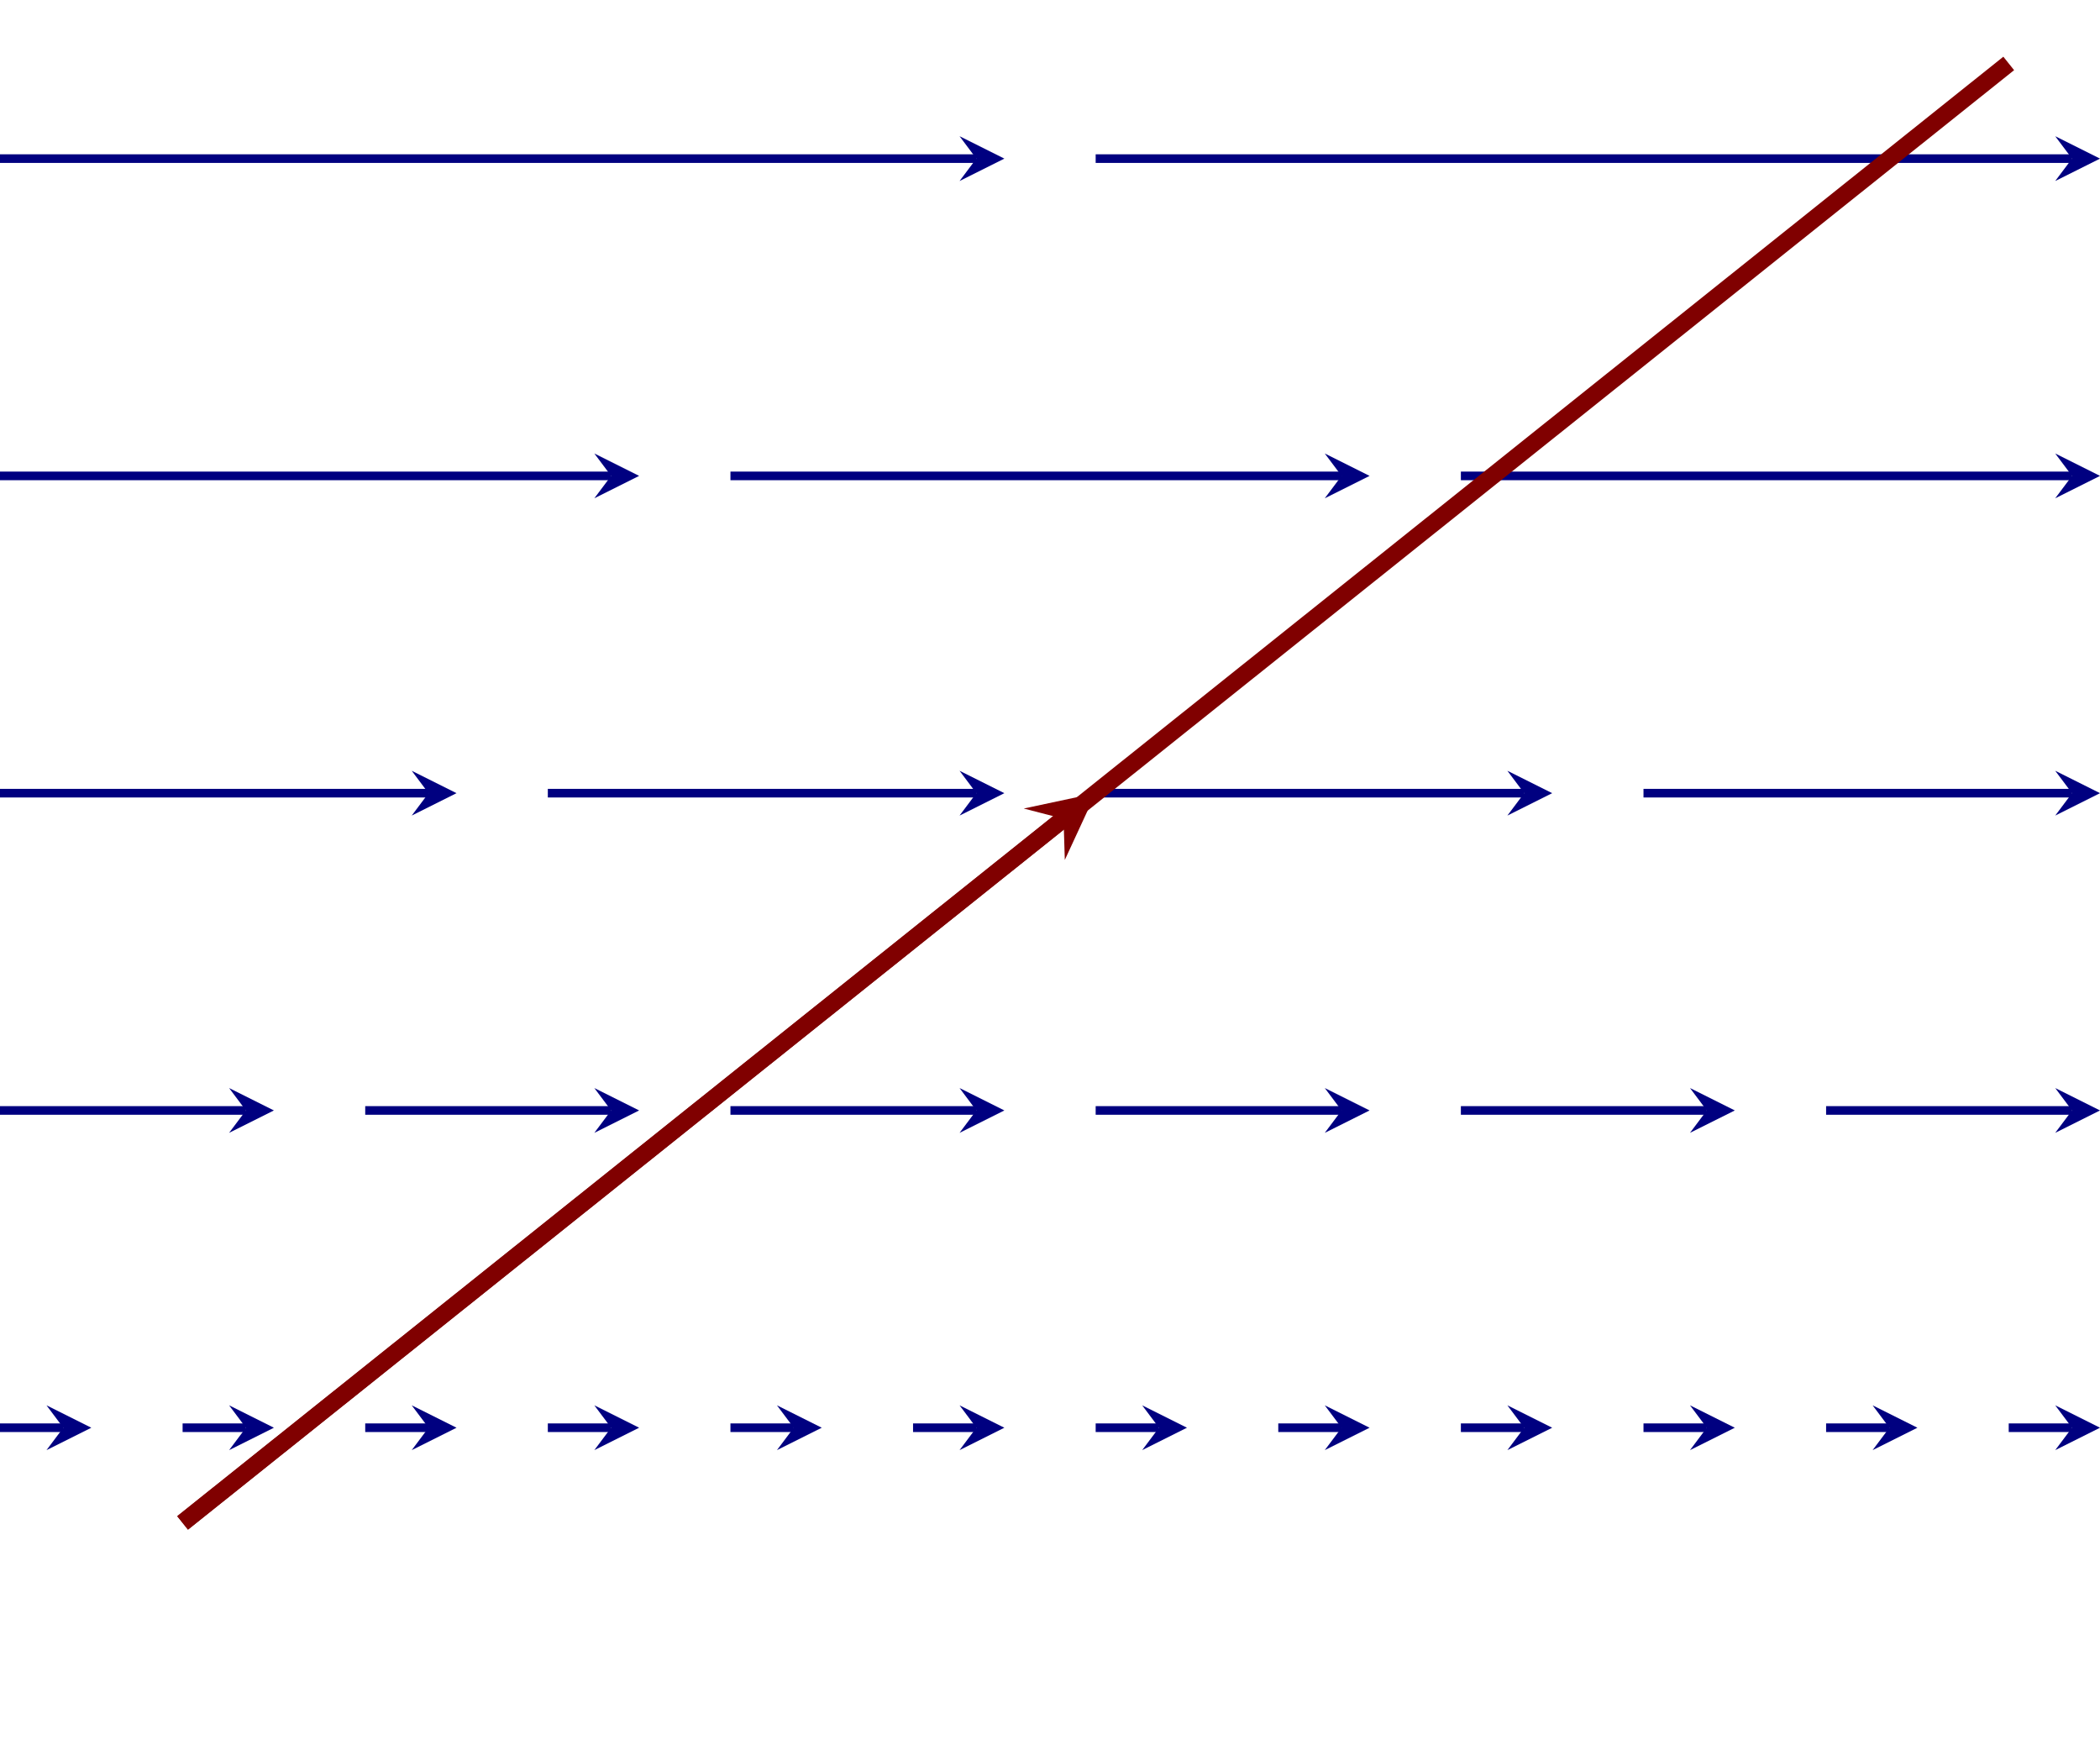 <?xml version="1.0" encoding="UTF-8" standalone="no"?>
<!DOCTYPE svg PUBLIC "-//W3C//DTD SVG 1.1//EN" "http://www.w3.org/Graphics/SVG/1.1/DTD/svg11.dtd">
<svg xmlns="http://www.w3.org/2000/svg" xmlns:xlink="http://www.w3.org/1999/xlink" version="1.1" width="194.261pt" height="161.392pt" viewBox="0 0 194.261 161.392">
<clipPath id="cp0">
<path transform="matrix(1,0,0,-1,0,161.392)" d="M 0 0 L 194.263 0 L 194.263 161.394 L 0 161.394 Z "/>
</clipPath>
<g clip-path="url(#cp0)">
<path transform="matrix(1,0,0,-1,0,161.392)" stroke-width=".797" stroke-linecap="butt" stroke-miterlimit="10" stroke-linejoin="miter" fill="none" stroke="#000080" d="M 0 146.722 L 90.318 146.722 "/>
<path transform="matrix(1,0,0,-1,90.318,14.67)" d="M 2.59 0 L -1.554 2.072 L 0 0 L -1.554 -2.072 " fill="#000080"/>
<path transform="matrix(1,0,0,-1,0,161.392)" stroke-width=".797" stroke-linecap="butt" stroke-miterlimit="10" stroke-linejoin="miter" fill="none" stroke="#000080" d="M 101.355 146.722 L 191.673 146.722 "/>
<path transform="matrix(1,0,0,-1,191.673,14.67)" d="M 2.59 0 L -1.554 2.072 L 0 0 L -1.554 -2.072 " fill="#000080"/>
<path transform="matrix(1,0,0,-1,0,161.392)" stroke-width=".797" stroke-linecap="butt" stroke-miterlimit="10" stroke-linejoin="miter" fill="none" stroke="#000080" d="M 0 117.377 L 56.533 117.377 "/>
<path transform="matrix(1,0,0,-1,56.533,44.014)" d="M 2.59 0 L -1.554 2.072 L 0 0 L -1.554 -2.072 " fill="#000080"/>
<path transform="matrix(1,0,0,-1,0,161.392)" stroke-width=".797" stroke-linecap="butt" stroke-miterlimit="10" stroke-linejoin="miter" fill="none" stroke="#000080" d="M 67.57 117.377 L 124.103 117.377 "/>
<path transform="matrix(1,0,0,-1,124.103,44.014)" d="M 2.59 0 L -1.554 2.072 L 0 0 L -1.554 -2.072 " fill="#000080"/>
<path transform="matrix(1,0,0,-1,0,161.392)" stroke-width=".797" stroke-linecap="butt" stroke-miterlimit="10" stroke-linejoin="miter" fill="none" stroke="#000080" d="M 135.139 117.377 L 191.673 117.377 "/>
<path transform="matrix(1,0,0,-1,191.673,44.014)" d="M 2.59 0 L -1.554 2.072 L 0 0 L -1.554 -2.072 " fill="#000080"/>
<path transform="matrix(1,0,0,-1,0,161.392)" stroke-width=".797" stroke-linecap="butt" stroke-miterlimit="10" stroke-linejoin="miter" fill="none" stroke="#000080" d="M 0 88.033 L 39.641 88.033 "/>
<path transform="matrix(1,0,0,-1,39.641,73.359)" d="M 2.59 0 L -1.554 2.072 L 0 0 L -1.554 -2.072 " fill="#000080"/>
<path transform="matrix(1,0,0,-1,0,161.392)" stroke-width=".797" stroke-linecap="butt" stroke-miterlimit="10" stroke-linejoin="miter" fill="none" stroke="#000080" d="M 50.677 88.033 L 90.318 88.033 "/>
<path transform="matrix(1,0,0,-1,90.318,73.359)" d="M 2.59 0 L -1.554 2.072 L 0 0 L -1.554 -2.072 " fill="#000080"/>
<path transform="matrix(1,0,0,-1,0,161.392)" stroke-width=".797" stroke-linecap="butt" stroke-miterlimit="10" stroke-linejoin="miter" fill="none" stroke="#000080" d="M 101.355 88.033 L 140.995 88.033 "/>
<path transform="matrix(1,0,0,-1,140.995,73.359)" d="M 2.59 0 L -1.554 2.072 L 0 0 L -1.554 -2.072 " fill="#000080"/>
<path transform="matrix(1,0,0,-1,0,161.392)" stroke-width=".797" stroke-linecap="butt" stroke-miterlimit="10" stroke-linejoin="miter" fill="none" stroke="#000080" d="M 152.032 88.033 L 191.673 88.033 "/>
<path transform="matrix(1,0,0,-1,191.673,73.359)" d="M 2.59 0 L -1.554 2.072 L 0 0 L -1.554 -2.072 " fill="#000080"/>
<path transform="matrix(1,0,0,-1,0,161.392)" stroke-width=".797" stroke-linecap="butt" stroke-miterlimit="10" stroke-linejoin="miter" fill="none" stroke="#000080" d="M 0 58.689 L 22.748 58.689 "/>
<path transform="matrix(1,0,0,-1,22.748,102.703)" d="M 2.59 0 L -1.554 2.072 L 0 0 L -1.554 -2.072 " fill="#000080"/>
<path transform="matrix(1,0,0,-1,0,161.392)" stroke-width=".797" stroke-linecap="butt" stroke-miterlimit="10" stroke-linejoin="miter" fill="none" stroke="#000080" d="M 33.785 58.689 L 56.533 58.689 "/>
<path transform="matrix(1,0,0,-1,56.533,102.703)" d="M 2.59 0 L -1.554 2.072 L 0 0 L -1.554 -2.072 " fill="#000080"/>
<path transform="matrix(1,0,0,-1,0,161.392)" stroke-width=".797" stroke-linecap="butt" stroke-miterlimit="10" stroke-linejoin="miter" fill="none" stroke="#000080" d="M 67.57 58.689 L 90.318 58.689 "/>
<path transform="matrix(1,0,0,-1,90.318,102.703)" d="M 2.59 0 L -1.554 2.072 L 0 0 L -1.554 -2.072 " fill="#000080"/>
<path transform="matrix(1,0,0,-1,0,161.392)" stroke-width=".797" stroke-linecap="butt" stroke-miterlimit="10" stroke-linejoin="miter" fill="none" stroke="#000080" d="M 101.355 58.689 L 124.103 58.689 "/>
<path transform="matrix(1,0,0,-1,124.103,102.703)" d="M 2.59 0 L -1.554 2.072 L 0 0 L -1.554 -2.072 " fill="#000080"/>
<path transform="matrix(1,0,0,-1,0,161.392)" stroke-width=".797" stroke-linecap="butt" stroke-miterlimit="10" stroke-linejoin="miter" fill="none" stroke="#000080" d="M 135.139 58.689 L 157.888 58.689 "/>
<path transform="matrix(1,0,0,-1,157.888,102.703)" d="M 2.59 0 L -1.554 2.072 L 0 0 L -1.554 -2.072 " fill="#000080"/>
<path transform="matrix(1,0,0,-1,0,161.392)" stroke-width=".797" stroke-linecap="butt" stroke-miterlimit="10" stroke-linejoin="miter" fill="none" stroke="#000080" d="M 168.924 58.689 L 191.673 58.689 "/>
<path transform="matrix(1,0,0,-1,191.673,102.703)" d="M 2.59 0 L -1.554 2.072 L 0 0 L -1.554 -2.072 " fill="#000080"/>
<path transform="matrix(1,0,0,-1,0,161.392)" stroke-width=".797" stroke-linecap="butt" stroke-miterlimit="10" stroke-linejoin="miter" fill="none" stroke="#000080" d="M 0 29.344 L 5.856 29.344 "/>
<path transform="matrix(1,0,0,-1,5.856,132.048)" d="M 2.59 0 L -1.554 2.072 L 0 0 L -1.554 -2.072 " fill="#000080"/>
<path transform="matrix(1,0,0,-1,0,161.392)" stroke-width=".797" stroke-linecap="butt" stroke-miterlimit="10" stroke-linejoin="miter" fill="none" stroke="#000080" d="M 16.892 29.344 L 22.748 29.344 "/>
<path transform="matrix(1,0,0,-1,22.748,132.048)" d="M 2.59 0 L -1.554 2.072 L 0 0 L -1.554 -2.072 " fill="#000080"/>
<path transform="matrix(1,0,0,-1,0,161.392)" stroke-width=".797" stroke-linecap="butt" stroke-miterlimit="10" stroke-linejoin="miter" fill="none" stroke="#000080" d="M 33.785 29.344 L 39.641 29.344 "/>
<path transform="matrix(1,0,0,-1,39.641,132.048)" d="M 2.59 0 L -1.554 2.072 L 0 0 L -1.554 -2.072 " fill="#000080"/>
<path transform="matrix(1,0,0,-1,0,161.392)" stroke-width=".797" stroke-linecap="butt" stroke-miterlimit="10" stroke-linejoin="miter" fill="none" stroke="#000080" d="M 50.677 29.344 L 56.533 29.344 "/>
<path transform="matrix(1,0,0,-1,56.533,132.048)" d="M 2.59 0 L -1.554 2.072 L 0 0 L -1.554 -2.072 " fill="#000080"/>
<path transform="matrix(1,0,0,-1,0,161.392)" stroke-width=".797" stroke-linecap="butt" stroke-miterlimit="10" stroke-linejoin="miter" fill="none" stroke="#000080" d="M 67.57 29.344 L 73.426 29.344 "/>
<path transform="matrix(1,0,0,-1,73.426,132.048)" d="M 2.59 0 L -1.554 2.072 L 0 0 L -1.554 -2.072 " fill="#000080"/>
<path transform="matrix(1,0,0,-1,0,161.392)" stroke-width=".797" stroke-linecap="butt" stroke-miterlimit="10" stroke-linejoin="miter" fill="none" stroke="#000080" d="M 84.462 29.344 L 90.318 29.344 "/>
<path transform="matrix(1,0,0,-1,90.318,132.048)" d="M 2.59 0 L -1.554 2.072 L 0 0 L -1.554 -2.072 " fill="#000080"/>
<path transform="matrix(1,0,0,-1,0,161.392)" stroke-width=".797" stroke-linecap="butt" stroke-miterlimit="10" stroke-linejoin="miter" fill="none" stroke="#000080" d="M 101.355 29.344 L 107.211 29.344 "/>
<path transform="matrix(1,0,0,-1,107.211,132.048)" d="M 2.59 0 L -1.554 2.072 L 0 0 L -1.554 -2.072 " fill="#000080"/>
<path transform="matrix(1,0,0,-1,0,161.392)" stroke-width=".797" stroke-linecap="butt" stroke-miterlimit="10" stroke-linejoin="miter" fill="none" stroke="#000080" d="M 118.247 29.344 L 124.103 29.344 "/>
<path transform="matrix(1,0,0,-1,124.103,132.048)" d="M 2.59 0 L -1.554 2.072 L 0 0 L -1.554 -2.072 " fill="#000080"/>
<path transform="matrix(1,0,0,-1,0,161.392)" stroke-width=".797" stroke-linecap="butt" stroke-miterlimit="10" stroke-linejoin="miter" fill="none" stroke="#000080" d="M 135.139 29.344 L 140.995 29.344 "/>
<path transform="matrix(1,0,0,-1,140.995,132.048)" d="M 2.59 0 L -1.554 2.072 L 0 0 L -1.554 -2.072 " fill="#000080"/>
<path transform="matrix(1,0,0,-1,0,161.392)" stroke-width=".797" stroke-linecap="butt" stroke-miterlimit="10" stroke-linejoin="miter" fill="none" stroke="#000080" d="M 152.032 29.344 L 157.888 29.344 "/>
<path transform="matrix(1,0,0,-1,157.888,132.048)" d="M 2.59 0 L -1.554 2.072 L 0 0 L -1.554 -2.072 " fill="#000080"/>
<path transform="matrix(1,0,0,-1,0,161.392)" stroke-width=".797" stroke-linecap="butt" stroke-miterlimit="10" stroke-linejoin="miter" fill="none" stroke="#000080" d="M 168.924 29.344 L 174.78 29.344 "/>
<path transform="matrix(1,0,0,-1,174.78,132.048)" d="M 2.59 0 L -1.554 2.072 L 0 0 L -1.554 -2.072 " fill="#000080"/>
<path transform="matrix(1,0,0,-1,0,161.392)" stroke-width=".797" stroke-linecap="butt" stroke-miterlimit="10" stroke-linejoin="miter" fill="none" stroke="#000080" d="M 185.817 29.344 L 191.673 29.344 "/>
<path transform="matrix(1,0,0,-1,191.673,132.048)" d="M 2.59 0 L -1.554 2.072 L 0 0 L -1.554 -2.072 " fill="#000080"/>
<path transform="matrix(1,0,0,-1,0,161.392)" stroke-width="1.594" stroke-linecap="butt" stroke-miterlimit="10" stroke-linejoin="miter" fill="none" stroke="#800000" d="M 16.892 20.541 L 185.817 155.525 "/>
<path transform="matrix(1,0,0,-1,0,161.392)" stroke-width="1.594" stroke-linecap="butt" stroke-miterlimit="10" stroke-linejoin="miter" fill="none" stroke="#800000" d="M 16.892 20.541 L 98.384 85.659 "/>
<path transform="matrix(.785,-.627,-.627,-.785,98.384,75.733)" d="M 3.786 0 L -2.271 3.029 L 0 0 L -2.271 -3.029 " fill="#800000"/>
</g>
</svg>
